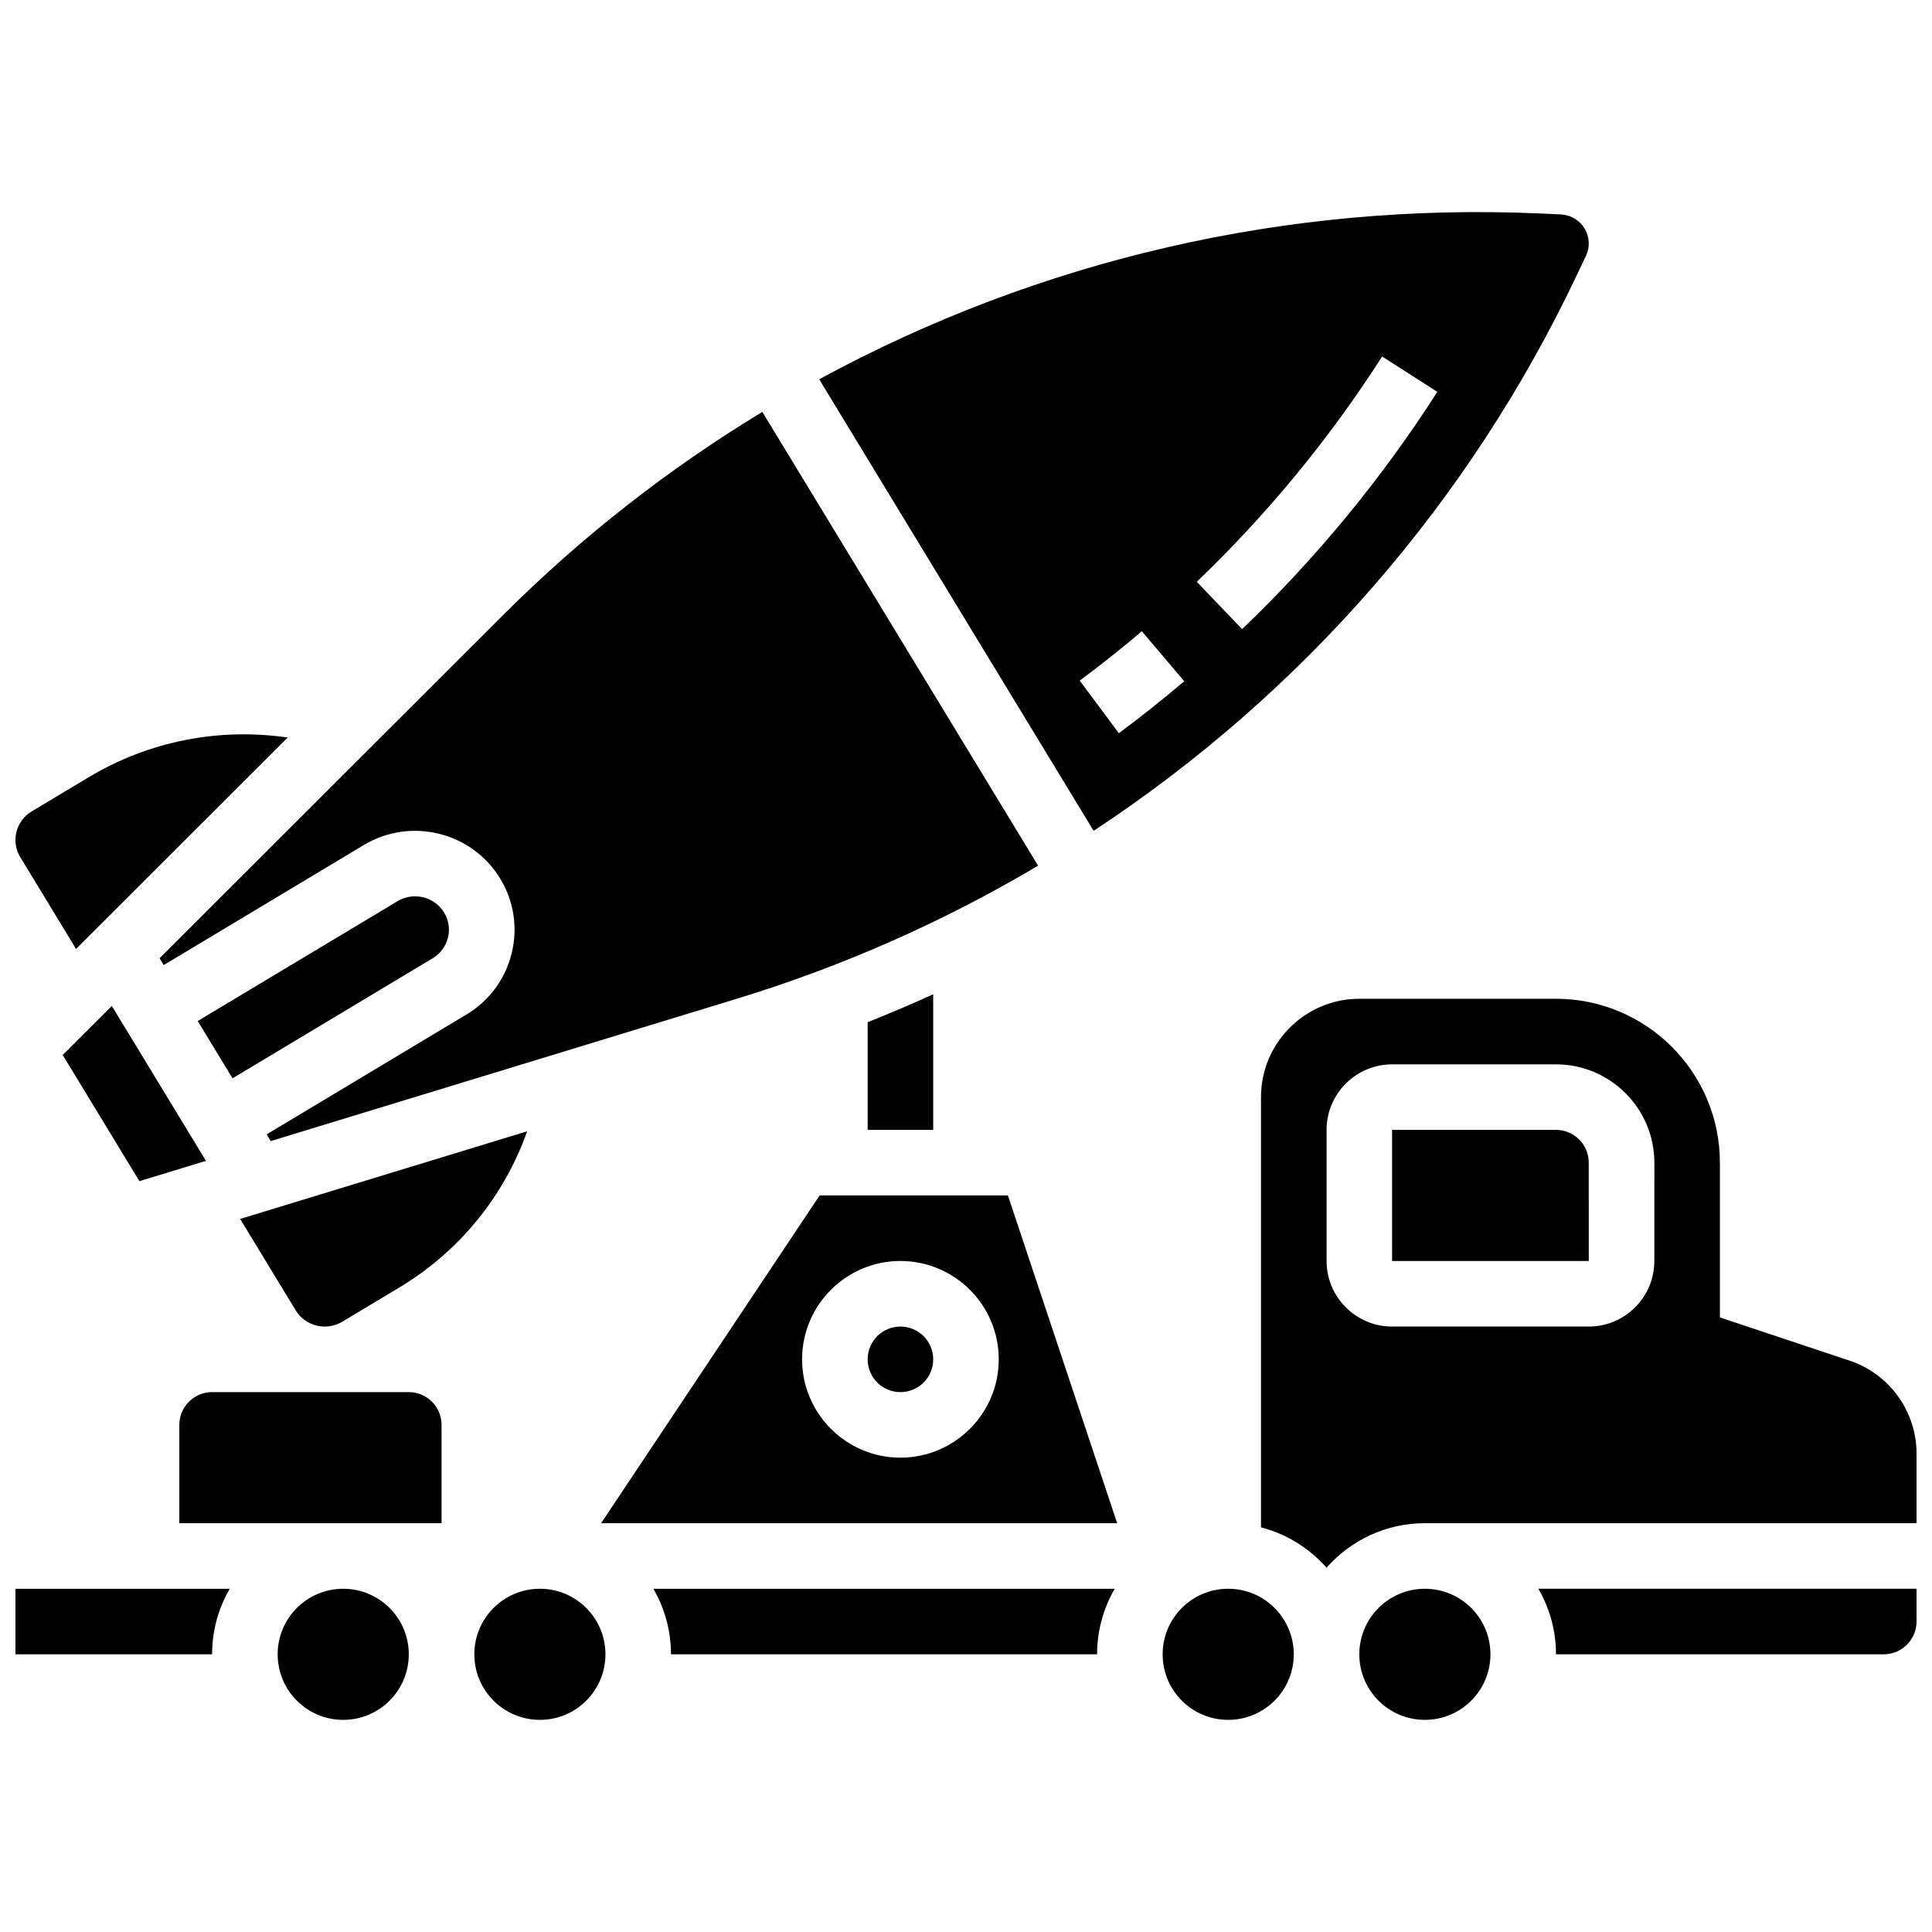 <?xml version="1.0" encoding="UTF-8"?>
<!-- Uploaded to: ICON Repo, www.iconrepo.com, Generator: ICON Repo Mixer Tools -->
<svg width="800px" height="800px" version="1.1" viewBox="144 144 512 512" xmlns="http://www.w3.org/2000/svg">
 <defs>
  <clipPath id="d">
   <path d="m148.09 338h72.906v58h-72.906z"/>
  </clipPath>
  <clipPath id="c">
   <path d="m148.09 565h56.906v18h-56.906z"/>
  </clipPath>
  <clipPath id="b">
   <path d="m551 565h100.9v18h-100.9z"/>
  </clipPath>
  <clipPath id="a">
   <path d="m478 408h173.9v152h-173.9z"/>
  </clipPath>
 </defs>
 <path d="m391.31 443.43v-35.941c-5.731 2.609-11.523 5.078-17.371 7.402v28.543z"/>
 <path d="m304.45 582.41c0 9.594-7.777 17.371-17.371 17.371-9.598 0-17.375-7.777-17.375-17.371s7.777-17.371 17.375-17.371c9.594 0 17.371 7.777 17.371 17.371"/>
 <path d="m207.64 467.03 14.723 24.223c2.559 4.207 8.094 5.559 12.344 3.012l15.109-9.062c15.957-9.57 27.809-24.23 33.879-41.395z"/>
 <path d="m252.33 512.92h-52.117c-4.789 0-8.688 3.898-8.688 8.688v26.059h69.492v-26.059c-0.004-4.789-3.898-8.688-8.688-8.688z"/>
 <path d="m252.33 582.41c0 9.594-7.777 17.371-17.375 17.371-9.594 0-17.371-7.777-17.371-17.371s7.777-17.371 17.371-17.371c9.598 0 17.375 7.777 17.375 17.371"/>
 <path d="m187.38 399.75 53.043-31.816c12.418-7.449 28.625-3.461 36.125 8.887 3.641 5.992 4.723 13.039 3.043 19.84-1.684 6.82-5.941 12.574-11.984 16.199l-52.953 31.762 1.082 1.777 123.57-37.734c27.906-8.52 54.742-20.383 79.801-35.254l-73.082-120.25c-24.949 15.117-48.039 33.199-68.648 53.785l-91.094 91z"/>
 <path d="m160.62 423.58 20.324 33.438 17.637-5.383-24.949-41.051z"/>
 <path d="m258.66 397.95c2.047-1.227 3.488-3.168 4.055-5.469 0.562-2.277 0.199-4.637-1.023-6.648-2.559-4.211-8.094-5.559-12.344-3.012l-52.953 31.762 9.227 15.18z"/>
 <path d="m321.82 582.41h112.92c0-6.328 1.707-12.258 4.676-17.371h-122.27c2.965 5.113 4.672 11.043 4.672 17.371z"/>
 <g clip-path="url(#d)">
  <path d="m164.16 395.48 56.082-56.023c-18.148-2.664-36.75 0.93-52.723 10.512l-15.113 9.062c-2.047 1.227-3.488 3.168-4.055 5.469-0.562 2.277-0.199 4.641 1.023 6.652z"/>
 </g>
 <g clip-path="url(#c)">
  <path d="m148.09 582.41h52.117c0-6.328 1.707-12.258 4.676-17.371h-56.793z"/>
 </g>
 <path d="m556.35 443.43h-43.434v34.746h52.117 0.012l-0.012-26.059c0.004-4.793-3.891-8.688-8.684-8.688z"/>
 <g clip-path="url(#b)">
  <path d="m556.35 582.41h86.863c4.789 0 8.688-3.898 8.688-8.688v-8.688h-100.22c2.965 5.117 4.672 11.047 4.672 17.375z"/>
 </g>
 <path d="m391.31 504.24c0 4.797-3.891 8.684-8.688 8.684s-8.684-3.887-8.684-8.684 3.887-8.688 8.684-8.688 8.688 3.891 8.688 8.688"/>
 <path d="m538.98 582.41c0 9.594-7.777 17.371-17.371 17.371-9.598 0-17.375-7.777-17.375-17.371s7.777-17.371 17.375-17.371c9.594 0 17.371 7.777 17.371 17.371"/>
 <g clip-path="url(#a)">
  <path d="m634.09 504.56-34.301-11.434v-41.008c0-23.949-19.484-43.434-43.434-43.434h-52.117c-14.371 0-26.059 11.691-26.059 26.059v114.02c6.828 1.766 12.844 5.562 17.371 10.699 6.371-7.227 15.688-11.801 26.059-11.801h130.3v-18.391c0-11.227-7.16-21.164-17.816-24.715zm-51.672-26.379c0 9.578-7.793 17.371-17.371 17.371h-52.117c-9.578 0-17.371-7.793-17.371-17.371v-34.746c0-9.578 7.793-17.371 17.371-17.371h43.434c14.367 0 26.059 11.691 26.059 26.059z"/>
 </g>
 <path d="m561.96 216.73 2.348-4.961c1.098-2.32 0.957-5.016-0.379-7.215-1.352-2.219-3.723-3.617-6.344-3.734l-5.512-0.246c-66.836-2.981-132.52 12.188-190.98 43.938l72.734 119.67c55.531-36.598 99.648-87.289 128.13-147.45zm-51.68 21.746 14.629 9.371c-14.676 22.914-32.082 44.066-51.738 62.879l-12.012-12.551c18.66-17.859 35.188-37.945 49.121-59.699zm-63.68 72.816 11.238 13.246c-5.594 4.746-11.426 9.383-17.328 13.773l-10.371-13.938c5.609-4.172 11.148-8.574 16.461-13.082z"/>
 <path d="m486.86 582.41c0 9.594-7.777 17.371-17.375 17.371-9.594 0-17.371-7.777-17.371-17.371s7.777-17.371 17.371-17.371c9.598 0 17.375 7.777 17.375 17.371"/>
 <path d="m361.21 460.8-57.91 86.863h136.76l-28.953-86.863zm21.41 69.492c-14.371 0-26.059-11.691-26.059-26.059 0-14.371 11.691-26.059 26.059-26.059 14.371 0 26.059 11.691 26.059 26.059 0 14.367-11.688 26.059-26.059 26.059z"/>
</svg>